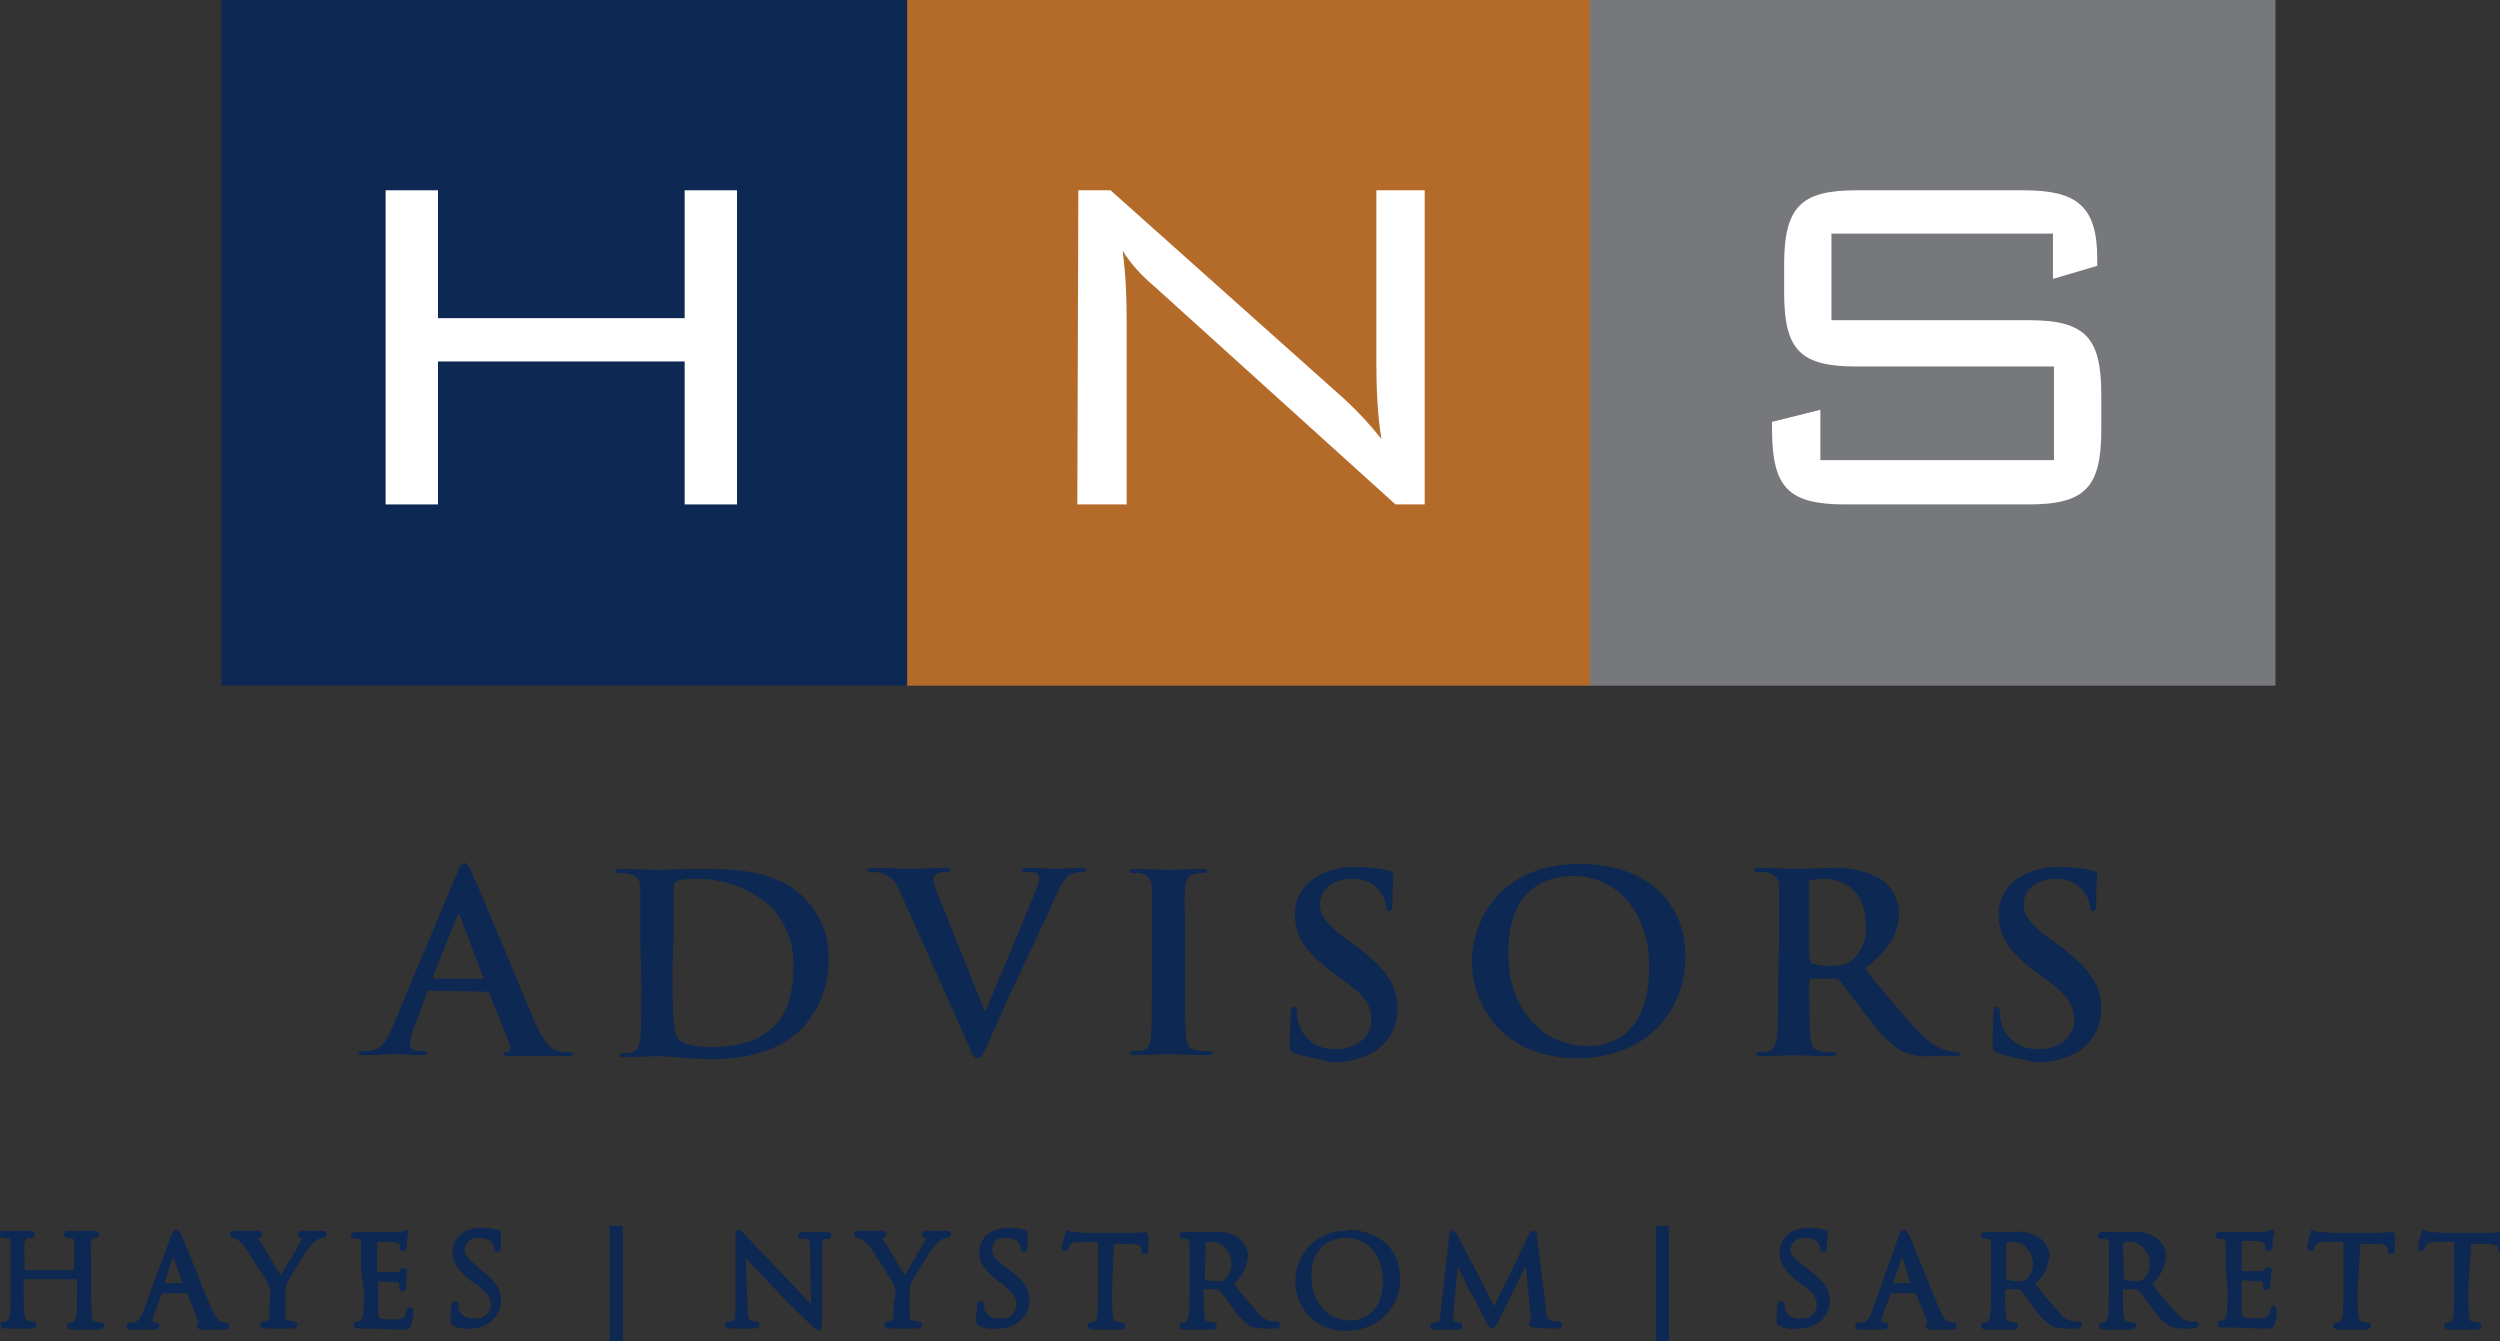 <?xml version="1.0" encoding="utf-8"?>
<!-- Generator: Adobe Illustrator 26.0.2, SVG Export Plug-In . SVG Version: 6.00 Build 0)  -->
<svg version="1.1" id="Layer_1" xmlns="http://www.w3.org/2000/svg" xmlns:xlink="http://www.w3.org/1999/xlink" x="0px" y="0px"
	 viewBox="0 0 248.3 133.2" style="enable-background:new 0 0 248.3 133.2;" xml:space="preserve">
<rect x="0" y="0" width="248.3" height="133.2" fill="#333333" stroke="none"/>
<style type="text/css">
	.st0{clip-path:url(#SVGID_00000055676686093119197370000017504349138020959874_);}
	.st1{fill:#0D2852;stroke:#0D2852;stroke-width:0.5;stroke-miterlimit:10;}
	.st2{fill:none;}
	
		.st3{clip-path:url(#SVGID_00000121987231000552606910000015188506414993234330_);fill:#0D2852;stroke:#0D2852;stroke-width:0.5;stroke-miterlimit:10;}
	.st4{fill:#B46A29;}
	.st5{fill:#0D2852;}
	.st6{fill:#77787B;}
	.st7{fill:#FFFFFF;}
</style>
<g>
	<defs>
		<rect id="SVGID_1_" width="248.3" height="133.2"/>
	</defs>
	<clipPath id="SVGID_00000026164423916751463960000009064771470746057638_">
		<use xlink:href="#SVGID_1_"  style="overflow:visible;"/>
	</clipPath>
	<g style="clip-path:url(#SVGID_00000026164423916751463960000009064771470746057638_);">
		<path class="st1" d="M8.8,128.2c0,0.9,0,1.7,0.1,2.6c0,0.4,0.1,0.6,0.5,0.7l0.6,0.1c0.1,0,0.1,0,0.1,0.1s-0.1,0.1-0.2,0.1
			c-0.7,0-1.5,0-1.6,0s-0.9,0-1.2,0c-0.1,0-0.2,0-0.2-0.1s0-0.1,0.1-0.1c0.1,0,0.3,0,0.4-0.1c0.2-0.1,0.3-0.3,0.4-0.7
			s0.1-1.5,0.1-2.6v-1.3c0,0,0-0.1-0.1-0.1c0,0,0,0,0,0H2.2c0,0-0.1,0-0.1,0c0,0,0,0,0,0v1.3c0,1.2,0,2.1,0.1,2.6s0.1,0.6,0.5,0.7
			l0.6,0.1c0.1,0,0.1,0,0.1,0.1s-0.1,0.1-0.2,0.1c-0.7,0-1.5,0-1.5,0s-0.9,0-1.2,0c-0.1,0-0.2,0-0.2-0.1s0-0.1,0.1-0.1
			c0.1,0,0.3,0,0.4-0.1c0.3-0.1,0.3-0.3,0.4-0.7c0.1-0.4,0.1-1.5,0.1-2.6V126c0-1.9,0-2.2,0-2.6s-0.1-0.6-0.6-0.7
			c-0.1,0-0.3,0-0.4,0c0,0-0.1,0-0.1-0.1c0,0,0,0,0,0c0-0.1,0.1-0.1,0.2-0.1c0.6,0,1.4,0,1.4,0h1.2c0.1,0,0.2,0,0.2,0.1
			c0,0,0,0.1-0.1,0.1c0,0,0,0,0,0H2.7c-0.3,0.1-0.4,0.3-0.5,0.7s0,0.7,0,2.6v0.3c0,0,0,0.1,0,0.1c0,0,0,0,0,0h5.3c0,0,0.1,0,0.1-0.1
			V126c0-1.9,0-2.2,0-2.6s-0.1-0.6-0.5-0.7c-0.1,0-0.3,0-0.4,0c0,0-0.1,0-0.1-0.1c0,0,0,0,0,0c0-0.1,0.1-0.1,0.2-0.1
			c0.6,0,1.4,0,1.4,0h1.2c0.1,0,0.2,0,0.2,0.1c0,0,0,0.1-0.1,0.1c0,0,0,0,0,0H9.3c-0.3,0.1-0.4,0.3-0.5,0.7s0,0.7,0,2.6L8.8,128.2z"
			/>
		<path class="st1" d="M18.5,127.7C18.6,127.7,18.6,127.7,18.5,127.7l-1.2-3.4c-0.1-0.2-0.1-0.2-0.2,0l-1.1,3.3c0,0.1,0,0.1,0,0.1
			H18.5z M17.2,122.9c0.2-0.4,0.2-0.5,0.3-0.5s0.1,0.1,0.3,0.4s2.2,5.5,3,7.3c0.5,1.1,0.8,1.3,1.1,1.4c0.2,0,0.3,0.1,0.5,0.1
			c0.1,0,0.1,0,0.1,0.1s-0.1,0.1-0.3,0.1s-1.1,0-2,0c-0.2,0-0.4,0-0.4-0.1s0-0.1,0.1-0.1s0.1-0.1,0.1-0.3l-1.2-3c0,0,0-0.1-0.1-0.1
			H16c-0.1,0-0.1,0-0.1,0.1l-0.8,2.1c-0.1,0.3-0.2,0.5-0.2,0.8c0,0.2,0.3,0.4,0.5,0.4h0.1c0.1,0,0.1,0,0.1,0.1s-0.1,0.1-0.2,0.1
			c-0.3,0-0.9,0-1,0s-0.8,0-1.4,0c-0.2,0-0.2,0-0.2-0.1s0.1-0.1,0.1-0.1c0.1,0,0.2,0,0.4,0c0.6-0.1,0.8-0.5,1.1-1.1L17.2,122.9z"/>
		<path class="st1" d="M27.1,128.6c0-0.4-0.1-0.9-0.3-1.3c-0.1-0.2-1.8-2.9-2.2-3.5c-0.2-0.3-0.5-0.6-0.9-0.9
			c-0.2-0.1-0.3-0.2-0.5-0.2c-0.1,0-0.1,0-0.1-0.1s0-0.1,0.2-0.1h1.2c0.1,0,0.6,0,1.1,0c0.1,0,0.2,0,0.2,0.1s-0.1,0.1-0.2,0.1
			c-0.1,0-0.2,0.1-0.2,0.2c0,0.2,0.1,0.3,0.2,0.5c0.2,0.3,2.1,3.5,2.3,3.8c0.2-0.5,1.9-3.2,2.1-3.6c0.1-0.2,0.2-0.4,0.2-0.6
			c0-0.2,0-0.3-0.2-0.3s-0.2-0.1-0.2-0.1s0.1-0.1,0.2-0.1c0.3,0,0.7,0,0.8,0h1.2c0.1,0,0.2,0,0.2,0.1s-0.1,0.1-0.2,0.1
			c-0.2,0-0.4,0.1-0.6,0.2c-0.3,0.2-0.5,0.4-0.7,0.6c-0.9,1.2-1.7,2.5-2.4,3.8c-0.2,0.4-0.2,0.8-0.2,1.2v1c0,0.2,0,0.7,0,1.2
			s0.1,0.6,0.5,0.7c0.2,0,0.5,0.1,0.6,0.1s0.1,0,0.1,0.1s-0.1,0.1-0.2,0.1c-0.7,0-1.5,0-1.6,0s-0.9,0-1.2,0c-0.1,0-0.2,0-0.2-0.1
			s0-0.1,0.1-0.1c0.1,0,0.3,0,0.4-0.1c0.2-0.1,0.4-0.3,0.4-0.7s0-1,0-1.2L27.1,128.6z"/>
		<path class="st1" d="M36.1,126.1c0-1.9,0-2.2,0-2.6s-0.1-0.6-0.5-0.7c-0.1,0-0.3,0-0.4,0c0,0-0.1,0-0.1-0.1s0.1-0.1,0.2-0.1
			c0.6,0,1.4,0,1.4,0h2.9c0.2,0,0.4,0,0.5-0.1c0.1,0,0.1-0.1,0.2-0.1s0,0,0,0.1s-0.1,0.2-0.1,0.6c0,0.1,0,0.7-0.1,0.8s0,0.1-0.1,0.1
			S40,124,40,123.9c0-0.1,0-0.3-0.1-0.4c-0.1-0.2-0.2-0.3-0.9-0.4c-0.2,0-1.6,0-1.7,0s-0.1,0-0.1,0.1v3.3c0,0.1,0,0.1,0.1,0.1
			s1.7,0,2,0s0.5,0,0.6-0.2s0.1-0.2,0.2-0.2s0.1,0,0.1,0.1s-0.1,0.3-0.1,0.7c0,0.2,0,0.7,0,0.8s0,0.2-0.1,0.2s-0.1,0-0.1-0.1
			c0-0.1,0-0.3,0-0.4c0-0.2-0.2-0.4-0.7-0.4c-0.3,0-1.6-0.1-1.8-0.1c0,0-0.1,0-0.1,0.1c0,0,0,0,0,0v1.1c0,0.4,0,1.8,0,2.1
			c0,0.8,0.2,1,1.5,1c0.4,0,0.8,0,1.2-0.1c0.3-0.1,0.5-0.4,0.6-0.9c0-0.1,0-0.2,0.1-0.2s0.1,0.1,0.1,0.2c0,0.4-0.1,0.8-0.2,1.2
			c-0.1,0.3-0.2,0.3-0.7,0.3c-1.9,0-2.8-0.1-3.1-0.1c-0.1,0-0.9,0-1.2,0c-0.1,0-0.2,0-0.2-0.1s0-0.1,0.1-0.1c0.1,0,0.3,0,0.4-0.1
			c0.2-0.1,0.3-0.3,0.4-0.7c0.1-0.9,0.1-1.7,0.1-2.6L36.1,126.1z"/>
		<path class="st1" d="M45.2,131.5c-0.2-0.1-0.2-0.1-0.2-0.5c0-0.6,0-1.1,0.1-1.3s0-0.2,0.1-0.2s0.1,0,0.1,0.1c0,0.1,0,0.3,0,0.4
			c0.2,0.8,1,1.3,1.9,1.2c0.9,0.1,1.7-0.6,1.8-1.5c0,0,0-0.1,0-0.1c0-0.8-0.4-1.3-1.5-2.2l-0.6-0.4c-1.3-1.1-1.7-1.8-1.7-2.6
			c0-1.3,1-2.2,2.6-2.2c0.4,0,0.8,0,1.2,0.1c0.1,0,0.3,0.1,0.4,0.1c0.1,0,0.1,0,0.1,0.1s0,0.5,0,1.3c0,0.2,0,0.3-0.1,0.3
			s-0.1-0.1-0.1-0.2c0-0.2-0.1-0.4-0.2-0.6c-0.1-0.1-0.4-0.6-1.6-0.6c-0.8-0.1-1.5,0.5-1.6,1.3c0,0,0,0.1,0,0.1c0,0.7,0.4,1.1,1.5,2
			l0.3,0.3c1.5,1.1,1.8,1.9,1.8,2.8c0,0.8-0.4,1.5-1.1,2c-0.6,0.4-1.2,0.5-1.9,0.5C46.3,131.8,45.7,131.7,45.2,131.5"/>
	</g>
</g>
<rect x="60.8" y="122" class="st1" width="0.8" height="11.2"/>
<rect class="st2" width="248.3" height="133.2"/>
<g>
	<path class="st1" d="M74,130c0,1,0.2,1.3,0.5,1.4c0.2,0,0.4,0.1,0.6,0.1c0.1,0,0.1,0,0.1,0.1s-0.1,0.1-0.2,0.1c-0.7,0-1.2,0-1.3,0
		s-0.7,0-1.2,0c-0.1,0-0.2,0-0.2-0.1s0-0.1,0.1-0.1c0.2,0,0.4,0,0.5-0.1c0.3-0.1,0.4-0.4,0.4-1.5V123c0-0.5,0-0.6,0.1-0.6
		s0.3,0.3,0.4,0.4s2.1,2.2,4,4.2c1.3,1.3,2.6,2.8,3,3.2l-0.1-6.2c0-0.8-0.1-1-0.5-1.2c-0.2,0-0.4,0-0.6,0c-0.1,0-0.1,0-0.1-0.1
		s0.1-0.1,0.2-0.1c0.6,0,1.2,0,1.3,0s0.6,0,1.1,0c0.1,0,0.2,0,0.2,0.1s0,0.1-0.1,0.1c-0.1,0-0.2,0-0.3,0c-0.4,0.1-0.5,0.3-0.5,1.1
		v7.1c0,0.8,0,0.9-0.1,0.9s-0.2-0.1-0.9-0.8c-0.1-0.1-2-1.9-3.3-3.3s-2.9-3-3.3-3.5L74,130z"/>
	<path class="st1" d="M89.2,128.6c0-0.4-0.1-0.9-0.3-1.3c-0.1-0.2-1.8-2.9-2.2-3.5c-0.2-0.3-0.5-0.6-0.9-0.9
		c-0.2-0.1-0.4-0.2-0.6-0.2c-0.1,0-0.1,0-0.1-0.1s0.1-0.1,0.2-0.1h1.2c0.1,0,0.6,0,1.1,0c0.1,0,0.2,0,0.2,0.1s-0.1,0.1-0.2,0.1
		c-0.1,0-0.2,0.1-0.2,0.2c0,0.2,0.1,0.3,0.2,0.5c0.2,0.3,2.1,3.5,2.3,3.8c0.2-0.5,1.8-3.2,2.1-3.6c0.1-0.2,0.2-0.4,0.2-0.6
		c0-0.2,0-0.3-0.2-0.3s-0.2-0.1-0.2-0.1s0.1-0.1,0.2-0.1c0.3,0,0.7,0,0.8,0h1.2c0.1,0,0.2,0,0.2,0.1s-0.1,0.1-0.2,0.1
		c-0.2,0-0.4,0.1-0.6,0.2c-0.3,0.2-0.5,0.4-0.7,0.6c-0.9,1.2-1.7,2.5-2.4,3.8c-0.2,0.4-0.2,0.8-0.2,1.2v1c0,0.2,0,0.7,0,1.2
		s0.1,0.6,0.5,0.7l0.6,0.1c0.1,0,0.1,0,0.1,0.1s-0.1,0.1-0.2,0.1c-0.7,0-1.5,0-1.6,0s-0.9,0-1.2,0c-0.1,0-0.2,0-0.2-0.1
		s0-0.1,0.1-0.1c0.1,0,0.3,0,0.4-0.1c0.2-0.1,0.4-0.3,0.4-0.7s0-1,0-1.2L89.2,128.6z"/>
	<path class="st1" d="M97.4,131.5c-0.2-0.1-0.2-0.1-0.2-0.5c0-0.6,0.1-1.1,0.1-1.3s0-0.2,0.1-0.2s0.1,0,0.1,0.1c0,0.1,0,0.3,0,0.4
		c0.2,0.8,1,1.3,1.9,1.2c0.9,0.1,1.7-0.6,1.8-1.5c0,0,0-0.1,0-0.1c0-0.8-0.4-1.3-1.4-2.2l-0.6-0.4c-1.3-1.1-1.7-1.8-1.7-2.6
		c0-1.3,1-2.2,2.6-2.2c0.4,0,0.8,0,1.2,0.1c0.1,0,0.3,0.1,0.4,0.1c0.1,0,0.1,0,0.1,0.1s0,0.5,0,1.3c0,0.2,0,0.3-0.1,0.3
		s-0.1-0.1-0.1-0.2c0-0.2-0.1-0.4-0.2-0.6c-0.1-0.1-0.4-0.6-1.6-0.6c-0.8-0.1-1.5,0.5-1.5,1.3c0,0,0,0.1,0,0.1c0,0.7,0.3,1.1,1.5,2
		l0.4,0.3c1.5,1.1,1.8,1.9,1.8,2.8c0,0.8-0.4,1.5-1.1,2c-0.6,0.4-1.2,0.5-1.9,0.5C98.5,131.8,97.9,131.7,97.4,131.5"/>
	<path class="st1" d="M110.2,128.2c0,1.2,0,2.1,0.1,2.6s0.1,0.6,0.5,0.7c0.2,0,0.4,0.1,0.6,0.1s0.1,0,0.1,0.1s-0.1,0.1-0.2,0.1
		c-0.7,0-1.5,0-1.6,0s-0.9,0-1.2,0c-0.1,0-0.2,0-0.2-0.1s0-0.1,0.1-0.1c0.1,0,0.3,0,0.4-0.1c0.3-0.1,0.3-0.3,0.4-0.7
		c0.1-0.9,0.1-1.7,0.1-2.6v-5.1h-1.9c-0.8,0-1.1,0.1-1.3,0.4c-0.1,0.1-0.2,0.2-0.2,0.4c0,0.1-0.1,0.1-0.1,0.1s-0.1,0-0.1-0.1
		s0.3-1.2,0.3-1.2s0.1-0.2,0.1-0.2c0.2,0.1,0.4,0.1,0.6,0.1c0.4,0,0.8,0.1,1,0.1h4.8c0.4,0,0.8,0,1.2-0.1c0.1,0,0.1,0.1,0.1,0.2
		c0,0.4,0,1.2,0,1.3s0,0.2-0.1,0.2s-0.1,0-0.1-0.2v-0.1c0-0.4-0.3-0.7-1.6-0.7h-1.6L110.2,128.2z"/>
	<path class="st1" d="M119.4,127.1c0,0.1,0,0.1,0.1,0.2c0.4,0.1,0.9,0.2,1.3,0.2c0.3,0,0.7,0,1-0.2c1-1,1-2.5,0.1-3.5
		c-0.4-0.4-0.9-0.7-1.5-0.7c-0.3,0-0.6,0-0.8,0.1c-0.1,0-0.1,0.1-0.1,0.1L119.4,127.1z M118.4,126.1c0-1.9,0-2.2,0-2.6
		s-0.1-0.6-0.5-0.7c-0.1,0-0.3,0-0.4,0c0,0-0.1,0-0.1-0.1s0.1-0.1,0.2-0.1c0.6,0,1.4,0,1.4,0h1.5c0.8-0.1,1.6,0.1,2.3,0.5
		c0.5,0.4,0.9,1,0.9,1.6c-0.1,1.1-0.6,2.1-1.5,2.8c1,1.3,1.9,2.3,2.6,3.1c0.4,0.5,0.9,0.8,1.5,0.9c0.2,0,0.3,0,0.5,0
		c0.1,0,0.1,0,0.1,0.1s-0.1,0.1-0.3,0.1h-0.9c-0.5,0-0.9,0-1.4-0.2c-0.7-0.5-1.3-1.1-1.7-1.8c-0.5-0.7-1.1-1.5-1.4-1.8
		c0,0-0.1-0.1-0.2-0.1h-1.6c-0.1,0-0.1,0-0.1,0.1v0.3c0,1.2,0,2.1,0.1,2.6s0.1,0.6,0.5,0.7c0.2,0,0.4,0.1,0.6,0.1s0.1,0,0.1,0.1
		s-0.1,0.1-0.2,0.1c-0.7,0-1.5,0-1.6,0s-0.8,0-1.2,0c-0.1,0-0.2,0-0.2-0.1s0-0.1,0.1-0.1c0.1,0,0.3,0,0.4-0.1
		c0.2-0.1,0.3-0.3,0.4-0.7c0.1-0.9,0.1-1.7,0.1-2.6L118.4,126.1z"/>
	<path class="st1" d="M134.1,131.4c1.1,0,3.5-0.6,3.5-4.2c0-2.9-1.9-4.5-3.9-4.5s-3.7,1.3-3.7,4C130,129.6,131.8,131.4,134.1,131.4
		 M133.8,122.4c2.9,0,5,1.7,5,4.5c0.1,2.7-2,4.9-4.7,5c-0.1,0-0.2,0-0.3,0c-2.6,0.2-4.7-1.8-4.9-4.3c0-0.1,0-0.3,0-0.4
		c0-2.6,2.2-4.8,4.8-4.7C133.7,122.5,133.8,122.5,133.8,122.4"/>
	<path class="st1" d="M153.3,130.1c0,0.4,0.1,1.1,0.7,1.3c0.3,0.1,0.5,0.1,0.8,0.1c0.1,0,0.1,0,0.1,0.1s-0.1,0.1-0.3,0.1
		s-1.6,0-2.1-0.1c-0.3,0-0.4-0.1-0.4-0.1s0-0.1,0.1-0.1s0.1-0.2,0.1-0.4l-0.6-6.2l0,0l-3.1,6.3c-0.3,0.5-0.3,0.6-0.4,0.6
		s-0.1-0.1-0.4-0.6c-0.3-0.6-1.4-2.7-1.5-2.8s-1.5-3.1-1.7-3.4l0,0l-0.5,5.6c0,0.2,0,0.4,0,0.6c0,0.2,0.1,0.4,0.3,0.4
		c0.2,0,0.3,0.1,0.5,0.1c0.1,0,0.1,0,0.1,0.1s-0.1,0.1-0.2,0.1c-0.5,0-1.1,0-1.2,0s-0.7,0-1.1,0c-0.1,0-0.2,0-0.2-0.1
		s0.1-0.1,0.1-0.1c0.1,0,0.3,0,0.4,0c0.4-0.1,0.5-0.5,0.5-1l0.9-7.9c0-0.1,0.1-0.2,0.1-0.2s0.1,0.1,0.2,0.2l3.9,7.6l3.7-7.6
		c0-0.1,0.1-0.2,0.2-0.2s0.1,0.1,0.1,0.3L153.3,130.1z"/>
</g>
<rect x="164.7" y="122" class="st1" width="0.8" height="11.2"/>
<g>
	<defs>
		<rect id="SVGID_00000042729900964259321100000008354312554183756934_" width="248.3" height="133.2"/>
	</defs>
	<clipPath id="SVGID_00000164514457776555004180000012670050026133782711_">
		<use xlink:href="#SVGID_00000042729900964259321100000008354312554183756934_"  style="overflow:visible;"/>
	</clipPath>
	
		<path style="clip-path:url(#SVGID_00000164514457776555004180000012670050026133782711_);fill:#0D2852;stroke:#0D2852;stroke-width:0.5;stroke-miterlimit:10;" d="
		M176.9,131.5c-0.2-0.1-0.2-0.1-0.2-0.5c0-0.4,0-0.9,0.1-1.3c0-0.1,0-0.2,0.1-0.2s0.1,0,0.1,0.1c0,0.1,0,0.3,0,0.4
		c0.2,0.8,1,1.3,1.9,1.2c0.9,0.1,1.7-0.6,1.8-1.5c0,0,0-0.1,0-0.1c0-0.8-0.4-1.3-1.5-2.2l-0.6-0.4c-1.3-1.1-1.6-1.8-1.6-2.6
		c0-1.3,1-2.2,2.6-2.2c0.4,0,0.8,0,1.2,0.1c0.1,0,0.3,0.1,0.4,0.1c0.1,0,0.1,0,0.1,0.1s-0.1,0.5-0.1,1.3c0,0.2,0,0.3-0.1,0.3
		s-0.1-0.1-0.1-0.2c0-0.2-0.1-0.4-0.2-0.6c-0.1-0.1-0.4-0.6-1.6-0.6c-0.8-0.1-1.5,0.5-1.6,1.3c0,0,0,0.1,0,0.1c0,0.7,0.4,1.1,1.6,2
		l0.4,0.3c1.5,1.1,1.9,1.9,1.9,2.8c0,0.8-0.4,1.6-1.1,2c-0.6,0.4-1.2,0.5-1.9,0.5C177.9,131.8,177.4,131.7,176.9,131.5"/>
	
		<path style="clip-path:url(#SVGID_00000164514457776555004180000012670050026133782711_);fill:#0D2852;stroke:#0D2852;stroke-width:0.5;stroke-miterlimit:10;" d="
		M190.1,127.7C190.2,127.7,190.2,127.7,190.1,127.7l-1.1-3.4c-0.1-0.2-0.1-0.2-0.2,0l-1.1,3.3c0,0.1,0,0.1,0,0.1L190.1,127.7z
		 M188.8,122.9c0.1-0.4,0.2-0.5,0.3-0.5s0.1,0.1,0.3,0.4s2.2,5.5,3,7.3c0.4,1.1,0.8,1.3,1.1,1.4c0.2,0,0.3,0.1,0.5,0.1
		c0.1,0,0.1,0,0.1,0.1s-0.1,0.1-0.2,0.1s-1.1,0-2,0c-0.2,0-0.4,0-0.4-0.1s0-0.1,0.1-0.1s0.1-0.1,0.1-0.3l-1.2-3c0,0-0.1-0.1-0.1-0.1
		h-2.7c-0.1,0-0.1,0-0.1,0.1l-0.8,2.1c-0.1,0.3-0.2,0.5-0.2,0.8c0,0.2,0.3,0.4,0.5,0.4h0.1c0.1,0,0.1,0,0.1,0.1s-0.1,0.1-0.2,0.1
		c-0.3,0-0.9,0-1,0s-0.8,0-1.4,0c-0.2,0-0.2,0-0.2-0.1s0-0.1,0.1-0.1c0.1,0,0.2,0,0.4,0c0.6-0.1,0.8-0.5,1.1-1.1L188.8,122.9z"/>
	
		<path style="clip-path:url(#SVGID_00000164514457776555004180000012670050026133782711_);fill:#0D2852;stroke:#0D2852;stroke-width:0.5;stroke-miterlimit:10;" d="
		M199,127.1c0,0.1,0,0.1,0.1,0.2c0.4,0.1,0.9,0.2,1.3,0.2c0.3,0,0.7,0,1-0.2c1-1,1-2.5,0.1-3.5c-0.4-0.4-0.9-0.7-1.5-0.7
		c-0.3,0-0.6,0-0.9,0.1c-0.1,0-0.1,0.1-0.1,0.1L199,127.1z M198,126.1c0-1.9,0-2.2,0-2.6s-0.1-0.6-0.5-0.7c-0.1,0-0.3,0-0.4,0
		c-0.1,0-0.1,0-0.1-0.1s0.1-0.1,0.2-0.1c0.6,0,1.4,0,1.4,0h1.5c0.8-0.1,1.6,0.1,2.3,0.5c0.5,0.4,0.9,1,0.9,1.6
		c-0.1,1.1-0.6,2.1-1.5,2.8c1,1.3,1.9,2.3,2.6,3.1c0.4,0.5,0.9,0.8,1.5,0.9c0.2,0,0.3,0,0.5,0c0.1,0,0.1,0,0.1,0.1s-0.1,0.1-0.3,0.1
		h-0.9c-0.5,0-0.9,0-1.4-0.2c-0.7-0.5-1.3-1.1-1.7-1.8c-0.5-0.7-1.1-1.5-1.4-1.8c0,0-0.1-0.1-0.2-0.1h-1.6c-0.1,0-0.1,0-0.1,0.1v0.3
		c0,1.2,0,2.1,0.1,2.6s0.1,0.6,0.5,0.7c0.2,0,0.4,0.1,0.6,0.1s0.1,0,0.1,0.1s-0.1,0.1-0.2,0.1c-0.7,0-1.5,0-1.6,0s-0.8,0-1.2,0
		c-0.1,0-0.2,0-0.2-0.1s0-0.1,0.1-0.1c0.1,0,0.3,0,0.4-0.1c0.2-0.1,0.3-0.3,0.4-0.7c0.1-0.9,0.1-1.7,0.1-2.6L198,126.1z"/>
	
		<path style="clip-path:url(#SVGID_00000164514457776555004180000012670050026133782711_);fill:#0D2852;stroke:#0D2852;stroke-width:0.5;stroke-miterlimit:10;" d="
		M210.7,127.1c0,0.1,0,0.1,0.1,0.2c0.4,0.1,0.9,0.2,1.3,0.2c0.3,0,0.7-0.1,0.9-0.2c1-1,1-2.5,0.1-3.5c-0.4-0.4-0.9-0.7-1.5-0.7
		c-0.3,0-0.6,0-0.9,0.1c-0.1,0-0.1,0.1-0.1,0.1L210.7,127.1z M209.7,126.1c0-1.9,0-2.2,0-2.6s-0.1-0.6-0.6-0.7c-0.1,0-0.3,0-0.4,0
		c0,0-0.1,0-0.1-0.1c0,0,0,0,0,0c0-0.1,0.1-0.1,0.2-0.1c0.6,0,1.4,0,1.4,0h1.5c0.8-0.1,1.6,0.1,2.3,0.5c0.5,0.4,0.9,1,0.9,1.6
		c-0.1,1.1-0.6,2.1-1.5,2.8c1,1.3,1.9,2.3,2.6,3.1c0.4,0.5,0.9,0.8,1.5,0.9c0.2,0,0.3,0,0.5,0c0.1,0,0.1,0,0.1,0.1s-0.1,0.1-0.3,0.1
		H217c-0.5,0-0.9,0-1.4-0.2c-0.7-0.5-1.3-1.1-1.7-1.8c-0.5-0.7-1.1-1.5-1.4-1.8c0,0-0.1-0.1-0.2-0.1h-1.6c-0.1,0-0.1,0-0.1,0.1v0.3
		c0,1.2,0,2.1,0.1,2.6s0.1,0.6,0.5,0.7l0.6,0.1c0.1,0,0.1,0,0.1,0.1s-0.1,0.1-0.2,0.1c-0.7,0-1.5,0-1.6,0s-0.8,0-1.2,0
		c-0.1,0-0.2,0-0.2-0.1s0-0.1,0.1-0.1c0.1,0,0.3,0,0.4-0.1c0.3-0.1,0.3-0.3,0.4-0.7s0.1-1.5,0.1-2.6L209.7,126.1z"/>
	
		<path style="clip-path:url(#SVGID_00000164514457776555004180000012670050026133782711_);fill:#0D2852;stroke:#0D2852;stroke-width:0.5;stroke-miterlimit:10;" d="
		M221.3,126.1c0-1.9,0-2.2,0-2.6s-0.1-0.6-0.5-0.7c-0.1,0-0.3,0-0.4,0c0,0-0.1,0-0.1-0.1c0,0,0,0,0,0c0-0.1,0.1-0.1,0.2-0.1
		c0.6,0,1.4,0,1.4,0h2.9c0.2,0,0.4,0,0.6-0.1c0.1,0,0.1-0.1,0.2-0.1s0,0,0,0.1s-0.1,0.2-0.1,0.6c0,0.1,0,0.7-0.1,0.8s0,0.1-0.1,0.1
		s-0.1-0.1-0.1-0.2c0-0.1,0-0.3-0.1-0.4c-0.1-0.2-0.2-0.3-0.9-0.4c-0.2,0-1.6,0-1.7,0s-0.1,0-0.1,0.1v3.3c0,0.1,0,0.1,0.1,0.1
		s1.7,0,2,0s0.5,0,0.6-0.2s0.1-0.2,0.2-0.2s0.1,0,0.1,0.1s-0.1,0.3-0.1,0.7c0,0.2-0.1,0.7-0.1,0.8s0,0.2-0.1,0.2s-0.1,0-0.1-0.1
		c0-0.1,0-0.3,0-0.4c-0.1-0.2-0.2-0.4-0.7-0.4c-0.3,0-1.6-0.1-1.8-0.1c0,0-0.1,0-0.1,0.1c0,0,0,0,0,0v1.1c0,0.4,0,1.8,0,2.1
		c0,0.8,0.2,1,1.5,1c0.4,0,0.8,0,1.2-0.1c0.3-0.1,0.5-0.4,0.6-0.9c0-0.1,0.1-0.2,0.1-0.2s0.1,0.1,0.1,0.2c0,0.4-0.1,0.8-0.2,1.2
		c-0.1,0.3-0.2,0.3-0.7,0.3c-1.9,0-2.8-0.1-3.1-0.1c-0.1,0-0.9,0-1.2,0c-0.1,0-0.2,0-0.2-0.1s0-0.1,0.1-0.1c0.1,0,0.3,0,0.4-0.1
		c0.2-0.1,0.3-0.3,0.4-0.7c0.1-0.9,0.1-1.7,0.1-2.6L221.3,126.1z"/>
	
		<path style="clip-path:url(#SVGID_00000164514457776555004180000012670050026133782711_);fill:#0D2852;stroke:#0D2852;stroke-width:0.5;stroke-miterlimit:10;" d="
		M233.9,128.2c0,1.2,0,2.1,0.1,2.6s0.1,0.6,0.5,0.7l0.6,0.1c0.1,0,0.1,0,0.1,0.1s-0.1,0.1-0.2,0.1c-0.7,0-1.5,0-1.6,0s-0.9,0-1.2,0
		c-0.1,0-0.2,0-0.2-0.1s0-0.1,0.1-0.1c0.1,0,0.3,0,0.4-0.1c0.3-0.1,0.3-0.3,0.4-0.7s0.1-1.5,0.1-2.6v-5.1h-1.9
		c-0.8,0-1.1,0.1-1.3,0.4c-0.1,0.1-0.2,0.2-0.2,0.4c0,0.1-0.1,0.1-0.1,0.1s-0.1,0-0.1-0.1s0.2-1.2,0.3-1.2s0.1-0.2,0.1-0.2
		c0.2,0.1,0.4,0.1,0.6,0.1c0.4,0,0.9,0.1,1,0.1h4.8c0.4,0,0.8,0,1.3-0.1c0.1,0,0.1,0.1,0.1,0.2c0,0.4,0,1.2,0,1.3s0,0.2-0.1,0.2
		s-0.1,0-0.1-0.2v-0.1c-0.1-0.4-0.3-0.7-1.6-0.7h-1.6L233.9,128.2z"/>
	
		<path style="clip-path:url(#SVGID_00000164514457776555004180000012670050026133782711_);fill:#0D2852;stroke:#0D2852;stroke-width:0.5;stroke-miterlimit:10;" d="
		M244.9,128.2c0,0.9,0,1.7,0.1,2.6c0,0.4,0.1,0.6,0.5,0.7l0.6,0.1c0.1,0,0.1,0,0.1,0.1s-0.1,0.1-0.2,0.1c-0.7,0-1.5,0-1.6,0
		s-0.9,0-1.2,0c-0.1,0-0.2,0-0.2-0.1s0-0.1,0.1-0.1c0.1,0,0.3,0,0.4-0.1c0.2-0.1,0.3-0.3,0.4-0.7s0.1-1.5,0.1-2.6v-5.1h-1.9
		c-0.8,0-1.1,0.1-1.3,0.4c-0.1,0.1-0.2,0.2-0.2,0.4c0,0.1-0.1,0.1-0.1,0.1s-0.1,0-0.1-0.1s0.2-1.2,0.3-1.2s0.1-0.2,0.1-0.2
		c0.2,0.1,0.4,0.1,0.6,0.1c0.4,0,0.9,0.1,1,0.1h4.8c0.4,0,0.8,0,1.3-0.1c0.1,0,0.1,0.1,0.1,0.2c0,0.4,0,1.2,0,1.3s0,0.2-0.1,0.2
		s-0.1,0-0.1-0.2v-0.1c-0.1-0.4-0.3-0.7-1.6-0.7h-1.6L244.9,128.2z"/>
</g>
<rect x="89.9" class="st4" width="68.1" height="68.1"/>
<rect x="22" class="st5" width="68.1" height="68.1"/>
<rect x="157.9" class="st6" width="68.1" height="68.1"/>
<polygon class="st7" points="38.3,18.9 43.5,18.9 43.5,31.6 68,31.6 68,18.9 73.2,18.9 73.2,50.1 68,50.1 68,35.9 43.5,35.9 
	43.5,50.1 38.3,50.1 "/>
<path class="st7" d="M107.1,18.9h3.2l23.3,20.8c1.3,1.2,2.5,2.5,3.6,3.9c-0.4-2.5-0.5-5.1-0.5-7.7V18.9h4.8v31.2h-2.9l-24-21.7
	c-1.2-1-2.3-2.2-3.1-3.5c0.3,2.3,0.4,4.5,0.4,6.8v18.4H107L107.1,18.9z"/>
<path class="st7" d="M181.9,23.1v8.7h19.6c5.7,0,7.2,1.8,7.2,7.4v3.5c0,5.7-1.6,7.4-7.2,7.4h-18.2c-5.6,0-7.3-1.6-7.3-7.4v-0.8
	l4.8-1.2v5h23.2v-9.3h-19.6c-5.6,0-7.2-1.6-7.2-7.4v-2.7c0-5.8,1.7-7.4,7.2-7.4h16.6c5.2,0,7.3,1.5,7.3,6.8v0.7l-4.4,1.3v-4.5H181.9
	z"/>
<path class="st5" d="M47.9,97.2c0.1,0,0.2-0.1,0.1-0.1l-2.3-6.1c0-0.1,0-0.2-0.1-0.2s-0.1,0.1-0.2,0.2L43,97c0,0.1,0,0.2,0.1,0.2
	L47.9,97.2z M42.6,98.4c-0.1,0-0.2,0-0.2,0.2l-1.3,3.5c-0.2,0.5-0.3,1-0.4,1.5c0,0.4,0.2,0.8,1,0.8H42c0.3,0,0.4,0,0.4,0.2
	s-0.2,0.2-0.4,0.2c-0.8,0-2-0.1-2.8-0.1c-0.3,0-1.7,0.1-3.1,0.1c-0.3,0-0.5,0-0.5-0.2s0.1-0.2,0.3-0.2s0.6,0,0.8,0
	c1.2-0.2,1.7-1,2.2-2.2l6.5-15.5c0.3-0.7,0.5-1,0.7-1s0.4,0.2,0.7,0.8c0.6,1.3,4.8,11.4,6.4,15.2c1,2.2,1.7,2.6,2.3,2.7
	c0.4,0.1,0.7,0.1,1.1,0.1c0.2,0,0.3,0,0.3,0.2s-0.2,0.2-1.2,0.2s-2.8,0-4.9,0c-0.5,0-0.8,0-0.8-0.2s0.1-0.2,0.4-0.2
	c0.2-0.1,0.3-0.3,0.3-0.5c0,0,0-0.1,0-0.1l-2.1-5.2c0-0.1-0.1-0.2-0.2-0.2L42.6,98.4z"/>
<path class="st5" d="M66.8,96.1c0,2.6,0,4.5,0.1,5c0,0.6,0.1,1.3,0.3,1.9c0.3,0.5,1.3,1,3.4,1c2.6,0,4.4-0.5,6-1.8s2.2-3.6,2.2-6.2
	c0.1-2.3-0.8-4.6-2.5-6.2c-2.1-1.7-4.7-2.6-7.4-2.5c-0.6,0-1.1,0-1.7,0.2c-0.2,0.1-0.3,0.3-0.3,0.5c0,0.8,0,3,0,4.9L66.8,96.1z
	 M63.6,93.4c0-3.8,0-4.4,0-5.2s-0.3-1.2-1.1-1.4c-0.3-0.1-0.7-0.1-1-0.1c-0.3,0-0.4,0-0.4-0.2s0.2-0.2,0.6-0.2c1.4,0,3,0.1,3.7,0.1
	s2.4-0.1,4-0.1c3.2,0,7.6,0,10.4,2.8c1.7,1.7,2.6,3.9,2.5,6.3c0,2.6-1,5.1-2.8,6.9c-1.2,1.2-3.9,2.9-8.7,2.9c-1.9,0-4.2-0.3-5.5-0.3
	c-0.6,0-2.2,0.1-3.3,0.1c-0.3,0-0.5-0.1-0.5-0.2s0.1-0.2,0.4-0.2c0.3,0,0.6,0,0.9-0.1c0.5-0.1,0.7-0.6,0.8-1.4c0.1-1,0.1-3,0.1-5.3
	L63.6,93.4z"/>
<path class="st5" d="M89.4,88.6c-0.6-1.4-1-1.6-2-1.9c-0.3-0.1-0.7-0.1-1-0.1c-0.2,0-0.3-0.1-0.3-0.2s0.3-0.2,0.7-0.2
	c1.4,0,2.9,0.1,3.8,0.1c0.7,0,1.9-0.1,3.2-0.1c0.3,0,0.6,0,0.6,0.2s-0.2,0.2-0.4,0.2c-0.3,0-0.7,0-1,0.2c-0.2,0.1-0.3,0.3-0.3,0.5
	c0.1,0.7,0.3,1.3,0.6,1.9l4.5,11.2h0.1c1.1-2.7,4.5-10.7,5.1-12.3c0.1-0.3,0.2-0.6,0.2-0.9c0-0.2-0.1-0.4-0.3-0.5
	c-0.3-0.1-0.7-0.1-1-0.1c-0.2,0-0.4,0-0.4-0.2s0.2-0.2,0.7-0.2c1.3,0,2.4,0.1,2.7,0.1s1.7-0.1,2.4-0.1c0.3,0,0.6,0,0.6,0.2
	s-0.2,0.2-0.4,0.2c-0.4,0-0.9,0.1-1.3,0.3c-0.3,0.2-0.7,0.6-1.4,2.2c-1,2.3-1.7,3.7-3.1,6.7c-1.7,3.6-2.9,6.3-3.4,7.5
	c-0.7,1.4-0.8,1.8-1.2,1.8s-0.5-0.3-1-1.5L89.4,88.6z"/>
<path class="st5" d="M114.4,93.4c0-3.8,0-4.4,0-5.2s-0.3-1.2-0.9-1.4c-0.3-0.1-0.6-0.1-0.9-0.1c-0.3,0-0.4,0-0.4-0.2
	s0.2-0.2,0.6-0.2c1,0,2.6,0.1,3.4,0.1s2.2-0.1,3.2-0.1c0.3,0,0.5,0,0.5,0.2s-0.2,0.2-0.4,0.2c-0.3,0-0.5,0-0.8,0.1
	c-0.7,0.1-0.9,0.5-1,1.4s0,1.5,0,5.2v4.3c0,2.4,0,4.3,0.1,5.4c0.1,0.7,0.3,1.1,1,1.2c0.4,0.1,0.9,0.1,1.3,0.1c0.3,0,0.4,0.1,0.4,0.2
	s-0.2,0.2-0.5,0.2c-1.7,0-3.3-0.1-4-0.1s-2.2,0.1-3.3,0.1c-0.3,0-0.5-0.1-0.5-0.2s0.1-0.2,0.4-0.2c0.3,0,0.6,0,0.9-0.1
	c0.5-0.1,0.7-0.5,0.8-1.2c0.1-1,0.1-3,0.1-5.4L114.4,93.4z"/>
<path class="st5" d="M128.6,104.6c-0.4-0.2-0.5-0.3-0.5-0.8c0-1.4,0.1-2.8,0.1-3.2s0.1-0.6,0.3-0.6s0.3,0.2,0.3,0.4
	c0,0.4,0.1,0.9,0.2,1.3c0.5,1.6,2,2.6,3.7,2.5c2.3,0,3.5-1.5,3.5-2.8s-0.4-2.4-2.6-3.9l-1.2-0.9c-2.9-2.1-3.8-3.8-3.8-5.8
	c0-2.7,2.4-4.7,6-4.7c1.2,0,2.3,0.1,3.4,0.4c0.2,0,0.4,0.1,0.4,0.3s-0.1,1-0.1,3c0,0.5-0.1,0.7-0.3,0.7s-0.3-0.2-0.3-0.4
	c-0.1-0.6-0.3-1.2-0.7-1.6c-0.7-0.9-1.7-1.3-2.8-1.2c-1.9,0-3.1,1.1-3.1,2.5c0,1.1,0.6,2,2.8,3.6l0.7,0.5c3.1,2.3,4.2,4,4.2,6.3
	c0,1.8-0.9,3.4-2.4,4.3c-1.3,0.7-2.7,1.1-4.1,1C131.1,105.2,129.8,105,128.6,104.6"/>
<path class="st5" d="M163.8,96c0-5.5-3.3-9-7.6-9c-3,0-6.4,1.6-6.4,7.7c0,5.1,3,9.2,8,9.2C159.6,103.9,163.8,103.1,163.8,96
	 M146.2,95.5c0-4.2,2.9-9.7,10.7-9.7c6.4,0,10.5,3.6,10.5,9.2s-4.1,10.1-10.7,10.1C149.2,105.1,146.2,99.8,146.2,95.5"/>
<path class="st5" d="M179.8,95.3c0,0.3,0.1,0.4,0.2,0.4c0.7,0.2,1.3,0.3,2,0.2c0.6,0.1,1.3-0.1,1.8-0.4c1.1-0.9,1.7-2.3,1.5-3.7
	c0-3.5-2.4-4.5-4-4.5c-0.5,0-0.9,0-1.4,0.1c-0.2,0-0.3,0.2-0.2,0.3V95.3z M176.7,93.3c0-3.8,0-4.4,0-5.2s-0.3-1.2-1.1-1.4
	c-0.3-0.1-0.7-0.1-1-0.1c-0.3,0-0.4,0-0.4-0.2s0.2-0.2,0.6-0.2c1.4,0,3,0.1,3.6,0.1c0.9,0,2.9-0.1,3.6-0.1c1.7-0.1,3.3,0.3,4.8,1.1
	c1.1,0.8,1.8,2,1.8,3.4c0,1.8-0.8,3.5-3.4,5.5c2.3,2.8,4.1,5,5.6,6.5c0.8,0.9,1.8,1.5,2.9,1.7c0.2,0,0.5,0.1,0.7,0.1
	c0.2,0,0.3,0.1,0.3,0.2s-0.2,0.2-0.5,0.2h-2.5c-1,0.1-1.9-0.1-2.8-0.5c-1.1-0.6-2.1-1.7-3.6-3.6c-1-1.3-2.2-3-2.6-3.4
	c-0.1-0.1-0.3-0.2-0.5-0.2l-2.3,0c-0.1,0-0.2,0.1-0.2,0.2v0.3c0,2.3,0,4.2,0.1,5.3c0.1,0.7,0.2,1.3,1,1.4c0.4,0.1,0.8,0.1,1.3,0.1
	c0.2,0,0.3,0.1,0.3,0.2s-0.2,0.2-0.5,0.2c-1.5,0-3.4-0.1-3.8-0.1s-2.1,0.1-3.2,0.1c-0.3,0-0.5-0.1-0.5-0.2s0.1-0.2,0.4-0.2
	c0.3,0,0.6,0,0.9-0.1c0.5-0.1,0.6-0.6,0.8-1.4c0.1-1,0.1-3,0.1-5.3L176.7,93.3z"/>
<path class="st5" d="M198.4,104.6c-0.4-0.2-0.5-0.3-0.5-0.8c0-1.4,0.1-2.8,0.1-3.2s0.1-0.6,0.3-0.6s0.3,0.2,0.3,0.4
	c0,0.4,0.1,0.9,0.2,1.3c0.5,1.6,2,2.6,3.7,2.5c2.3,0,3.5-1.5,3.5-2.8s-0.4-2.4-2.5-3.9l-1.2-0.9c-2.9-2.1-3.8-3.8-3.8-5.8
	c0-2.7,2.4-4.7,6-4.7c1.2,0,2.3,0.1,3.4,0.4c0.2,0,0.4,0.1,0.4,0.3s-0.1,1-0.1,3c0,0.5-0.1,0.7-0.3,0.7s-0.3-0.2-0.3-0.4
	c-0.1-0.6-0.3-1.2-0.7-1.6c-0.7-0.9-1.7-1.3-2.8-1.2c-1.9,0-3.1,1.1-3.1,2.5c0,1.1,0.6,2,2.8,3.6l0.7,0.5c3.1,2.3,4.2,4,4.2,6.3
	c0,1.8-0.9,3.4-2.4,4.3c-1.3,0.7-2.7,1.1-4.1,1C200.9,105.2,199.6,105,198.4,104.6"/>
</svg>
